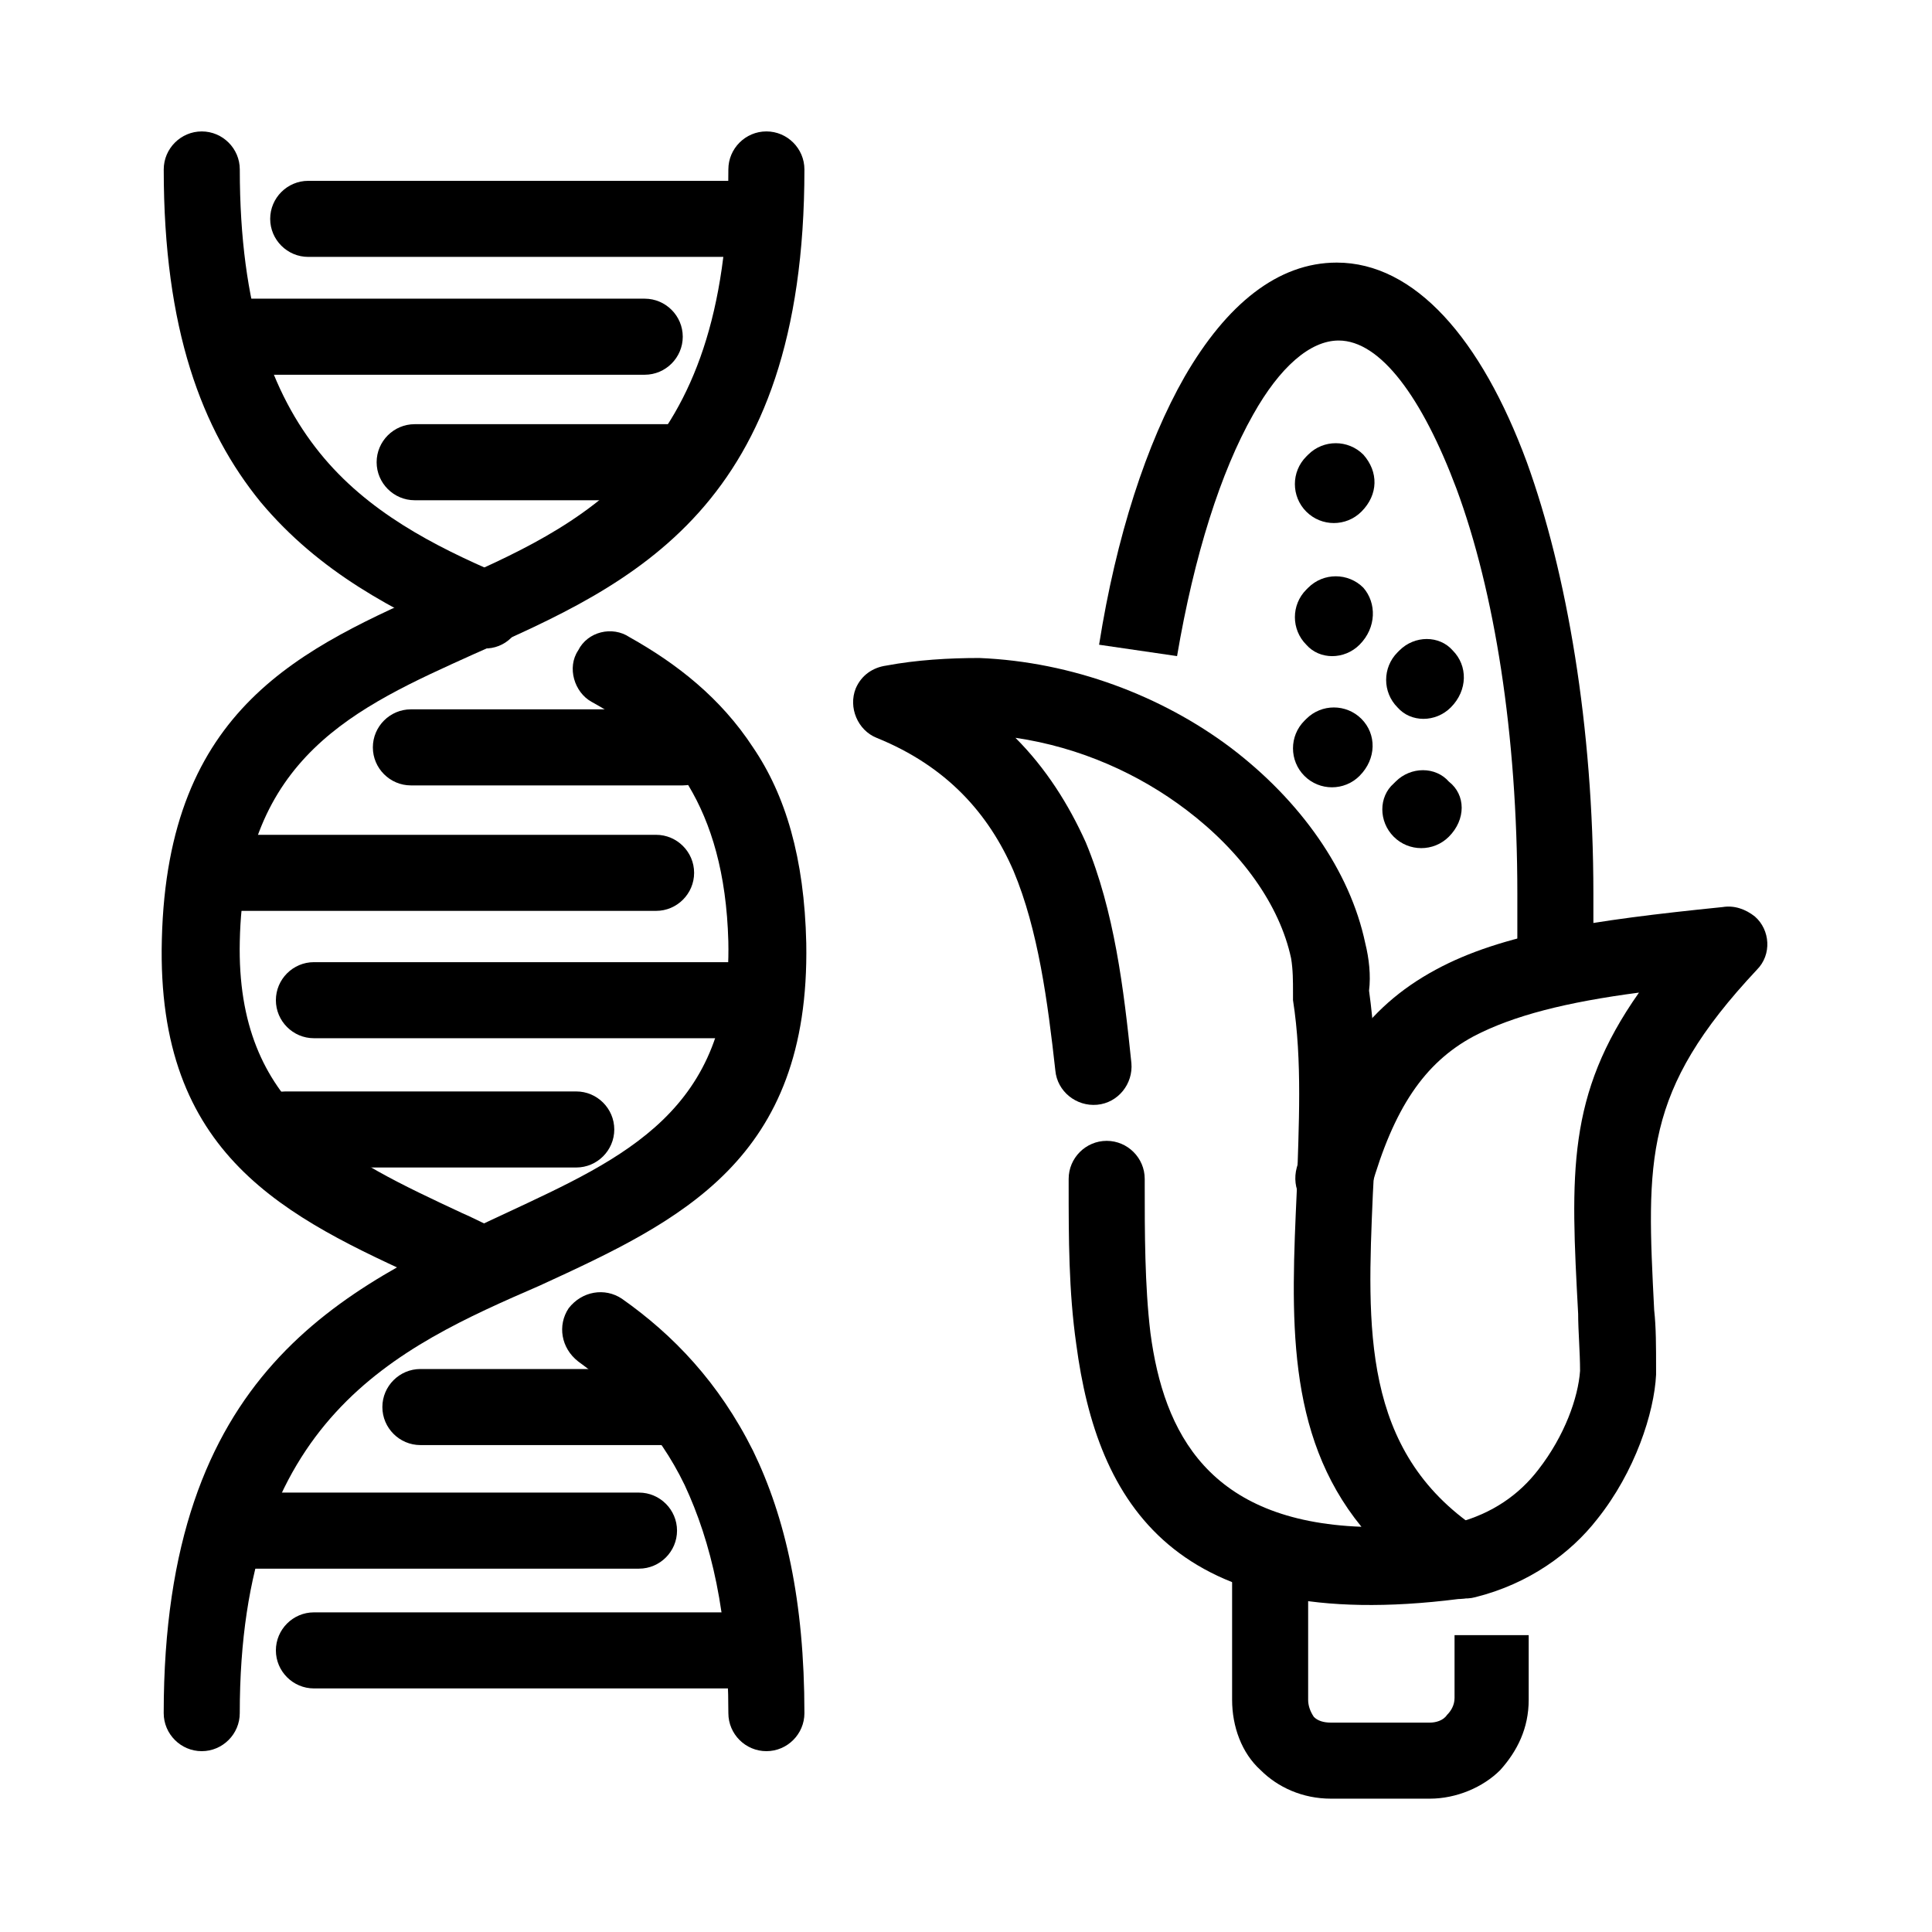 <?xml version="1.0" encoding="UTF-8"?>
<!-- Uploaded to: SVG Repo, www.svgrepo.com, Generator: SVG Repo Mixer Tools -->
<svg fill="#000000" width="800px" height="800px" version="1.1" viewBox="144 144 512 512" xmlns="http://www.w3.org/2000/svg">
 <g>
  <path d="m357.18 598c0 5.543-4.535 10.078-10.078 10.078-5.543 0-10.078-4.535-10.078-10.078 0-26.199-4.535-45.344-11.586-60.457-7.055-14.609-17.129-24.688-28.215-32.746-4.535-3.527-5.543-9.574-2.519-14.105 3.527-4.535 9.574-5.543 14.105-2.519 13.602 9.574 25.695 22.168 34.762 40.305 8.57 17.629 13.609 39.797 13.609 69.523zm-81.617-128.47c5.039 2.519 7.055 8.566 4.535 13.602-2.519 5.039-8.566 7.055-13.602 4.535-4.535-2.016-6.551-3.023-9.07-4.031-37.785-17.129-72.043-33.25-70.535-90.688 1.512-61.461 36.777-77.078 74.562-93.703 36.777-16.121 75.57-33.25 75.57-110.34 0-5.543 4.535-10.078 10.078-10.078 5.543 0 10.078 4.535 10.078 10.078 0 89.68-45.344 109.83-87.664 128.47-31.234 14.105-60.961 27.203-61.969 76.074-1.008 44.336 27.711 57.434 58.945 72.043 3.527 1.512 7.055 3.527 9.07 4.031z"/>
  <path d="m207.54 598c0 5.543-4.535 10.078-10.078 10.078-5.543 0-10.078-4.535-10.078-10.078 0-90.688 47.359-112.35 90.688-132.5 31.234-14.609 59.953-27.207 58.945-72.043-0.504-18.137-4.535-31.234-10.578-41.312-6.551-9.574-15.617-16.625-25.695-22.168-4.535-2.519-6.551-9.07-3.527-13.602 2.519-5.039 9.07-6.551 13.602-3.527 12.594 7.055 24.184 16.121 32.746 29.223 8.566 12.594 13.602 29.223 14.105 51.891 1.008 57.434-33.25 73.555-70.535 90.688-38.281 16.621-79.594 35.262-79.594 113.35zm69.023-301.78c5.039 2.519 7.559 8.062 5.039 13.602-2.016 5.039-8.062 7.559-13.098 5.039-20.152-9.07-39.801-19.145-55.418-37.785-15.617-19.145-25.695-45.848-25.695-88.168 0-5.543 4.535-10.078 10.078-10.078 5.543 0 10.078 4.535 10.078 10.078 0 36.777 8.566 59.449 21.16 75.066 12.586 15.621 30.223 24.688 47.855 32.246z"/>
  <path d="m204.52 243.31c-5.543 0-10.078-4.535-10.078-10.078s4.535-10.078 10.078-10.078h110.34c5.543 0 10.078 4.535 10.078 10.078s-4.535 10.078-10.078 10.078z"/>
  <path d="m253.89 276.57c-5.543 0-10.078-4.535-10.078-10.078s4.535-10.078 10.078-10.078h71.539c5.543 0 10.078 4.535 10.078 10.078s-4.535 10.078-10.078 10.078z"/>
  <path d="m252.89 352.14c-5.543 0-10.078-4.535-10.078-10.078 0-5.543 4.535-10.078 10.078-10.078h72.043c5.543 0 10.078 4.535 10.078 10.078 0 5.543-4.535 10.078-10.078 10.078z"/>
  <path d="m202.5 385.39c-5.543 0-10.078-4.535-10.078-10.078 0-5.543 4.535-10.078 10.078-10.078h115.37c5.543 0 10.078 4.535 10.078 10.078 0 5.543-4.535 10.078-10.078 10.078z"/>
  <path d="m227.19 419.14c-5.543 0-10.078-4.535-10.078-10.078 0-5.543 4.535-10.078 10.078-10.078h113.86c5.543 0 10.078 4.535 10.078 10.078 0 5.543-4.535 10.078-10.078 10.078z"/>
  <path d="m219.63 453.4c-5.543 0-10.078-4.535-10.078-10.078s4.535-10.078 10.078-10.078h77.082c5.543 0 10.078 4.535 10.078 10.078s-4.535 10.078-10.078 10.078z"/>
  <path d="m225.68 212.08c-5.543 0-10.078-4.535-10.078-10.078s4.535-10.078 10.078-10.078h113.36c5.543 0 10.078 4.535 10.078 10.078s-4.535 10.078-10.078 10.078z"/>
  <path d="m204.52 559.71c-5.543 0-10.078-4.535-10.078-10.078 0-5.543 4.535-10.078 10.078-10.078h108.82c5.543 0 10.078 4.535 10.078 10.078 0 5.543-4.535 10.078-10.078 10.078z"/>
  <path d="m255.41 526.96c-5.543 0-10.078-4.535-10.078-10.078 0-5.543 4.535-10.078 10.078-10.078h66c5.543 0 10.078 4.535 10.078 10.078 0 5.543-4.535 10.078-10.078 10.078z"/>
  <path d="m227.19 591.45c-5.543 0-10.078-4.535-10.078-10.078 0-5.543 4.535-10.078 10.078-10.078h111.34c5.543 0 10.078 4.535 10.078 10.078 0 5.543-4.535 10.078-10.078 10.078z"/>
  <path d="m443.83 425.69c0.504 5.543-3.527 10.578-9.07 11.082-5.543 0.504-10.578-3.527-11.082-9.07-2.016-18.137-4.535-37.281-11.082-52.898-6.551-15.113-17.633-27.711-36.273-35.266-5.039-2.016-7.559-8.062-5.543-13.098 1.512-3.527 4.535-5.543 8.062-6.047 8.062-1.512 16.625-2.016 24.688-2.016 24.688 1.008 48.367 10.078 66.504 23.68 18.641 14.105 31.738 32.746 35.77 51.891 1.008 4.031 1.512 8.566 1.008 12.594 2.519 18.137 2.016 36.273 1.008 53.906-1.512 35.266-3.023 68.016 27.711 88.672 4.535 3.023 6.047 9.574 3.023 14.105-2.016 3.023-5.039 4.535-8.062 4.535-75.57 9.574-95.723-25.695-101.27-67.512-2.016-14.105-2.016-28.215-2.016-42.32v-1.512c0-5.543 4.535-10.078 10.078-10.078 5.543 0 10.078 4.535 10.078 10.078v1.512c0 12.594 0 26.703 1.512 39.297 3.527 26.703 15.617 49.879 55.922 51.387-20.152-24.688-18.641-55.922-17.129-89.176 0.504-17.129 1.512-34.258-1.008-50.383v-2.016c0-3.023 0-6.047-0.504-9.07-3.023-14.105-13.098-28.215-27.711-39.297-12.594-9.574-28.215-16.625-45.344-19.145 8.062 8.062 14.105 17.633 18.641 27.711 7.555 18.148 10.074 38.805 12.086 58.453z"/>
  <path d="m535.02 567.26c-5.543 1.512-11.082-2.016-12.594-7.559s2.016-11.082 7.559-12.09c9.574-2.519 16.625-7.559 21.664-14.105 7.055-9.07 10.578-19.145 11.082-26.199 0-5.039-0.504-10.578-0.504-15.113-2.016-37.281-3.023-57.938 16.121-85.145-19.145 2.519-33.25 6.047-43.832 11.586-13.098 7.055-21.16 19.145-27.207 40.305-1.512 5.543-7.055 8.566-12.594 7.055-5.543-1.512-8.566-7.055-7.055-12.594 7.559-26.703 18.137-42.32 36.777-52.395 17.633-9.574 41.312-13.098 76.074-16.625 3.023-0.504 6.047 0.504 8.566 2.519 4.031 3.527 4.535 10.078 0.504 14.105-30.23 32.242-29.223 50.383-27.207 90.184 0.504 4.535 0.504 9.574 0.504 15.617v1.512c-0.504 10.078-5.543 25.695-15.617 38.289-7.051 9.066-18.137 17.129-32.242 20.652z"/>
  <path d="m435.27 314.86c4.535-28.719 12.594-53.402 22.672-71.039 11.082-19.145 24.688-30.23 40.305-30.23 20.656 0 38.289 20.152 50.383 52.898 10.578 29.223 17.633 70.031 17.633 114.36v11.082c0 4.031-0.504 7.559-0.504 11.082l-20.152-1.008c0.504-3.527 0.504-7.055 0.504-10.578v-10.578c0-42.32-6.047-80.105-16.121-107.31-9.07-24.184-20.152-39.297-31.234-39.297-7.559 0-15.617 7.055-22.672 19.648-8.566 15.113-15.617 37.281-20.152 63.984z"/>
  <path d="m549.12 577.84v16.625c0 7.559-3.023 13.602-7.559 18.641-4.535 4.535-11.586 7.559-18.641 7.559h-26.199c-7.559 0-14.105-3.023-18.641-7.559-5.039-4.535-7.559-11.586-7.559-18.641v-39.297h20.152v39.297c0 1.512 0.504 3.023 1.512 4.535 1.008 1.008 2.519 1.512 4.535 1.512h26.199c1.512 0 3.527-0.504 4.535-2.016 1.008-1.008 2.016-2.519 2.016-4.535v-16.625h19.648z"/>
  <path d="m504.79 279.59c-4.031 4.031-10.578 4.031-14.609 0s-4.031-10.578 0-14.609l0.504-0.504c4.031-4.031 10.578-4.031 14.609 0 4.031 4.531 4.031 10.578-0.504 15.113z"/>
  <path d="m504.29 314.86c-4.031 4.031-10.578 4.031-14.105 0-4.031-4.031-4.031-10.578 0-14.609l0.504-0.504c4.031-4.031 10.578-4.031 14.609 0 3.527 4.027 3.527 10.578-1.008 15.113z"/>
  <path d="m504.29 349.62c-4.031 4.031-10.578 4.031-14.609 0s-4.031-10.578 0-14.609l0.504-0.504c4.031-4.031 10.578-4.031 14.609 0s4.031 10.578-0.504 15.113z"/>
  <path d="m527.96 365.74c-4.031 4.031-10.578 4.031-14.609 0s-4.031-10.578 0-14.105l0.504-0.504c4.031-4.031 10.578-4.031 14.105 0 4.535 3.527 4.535 10.078 0 14.609z"/>
  <path d="m528.47 331.48c-4.031 4.031-10.578 4.031-14.105 0-4.031-4.031-4.031-10.578 0-14.609l0.504-0.504c4.031-4.031 10.578-4.031 14.105 0 4.031 4.031 4.031 10.578-0.504 15.113z"/>
 </g>
</svg>